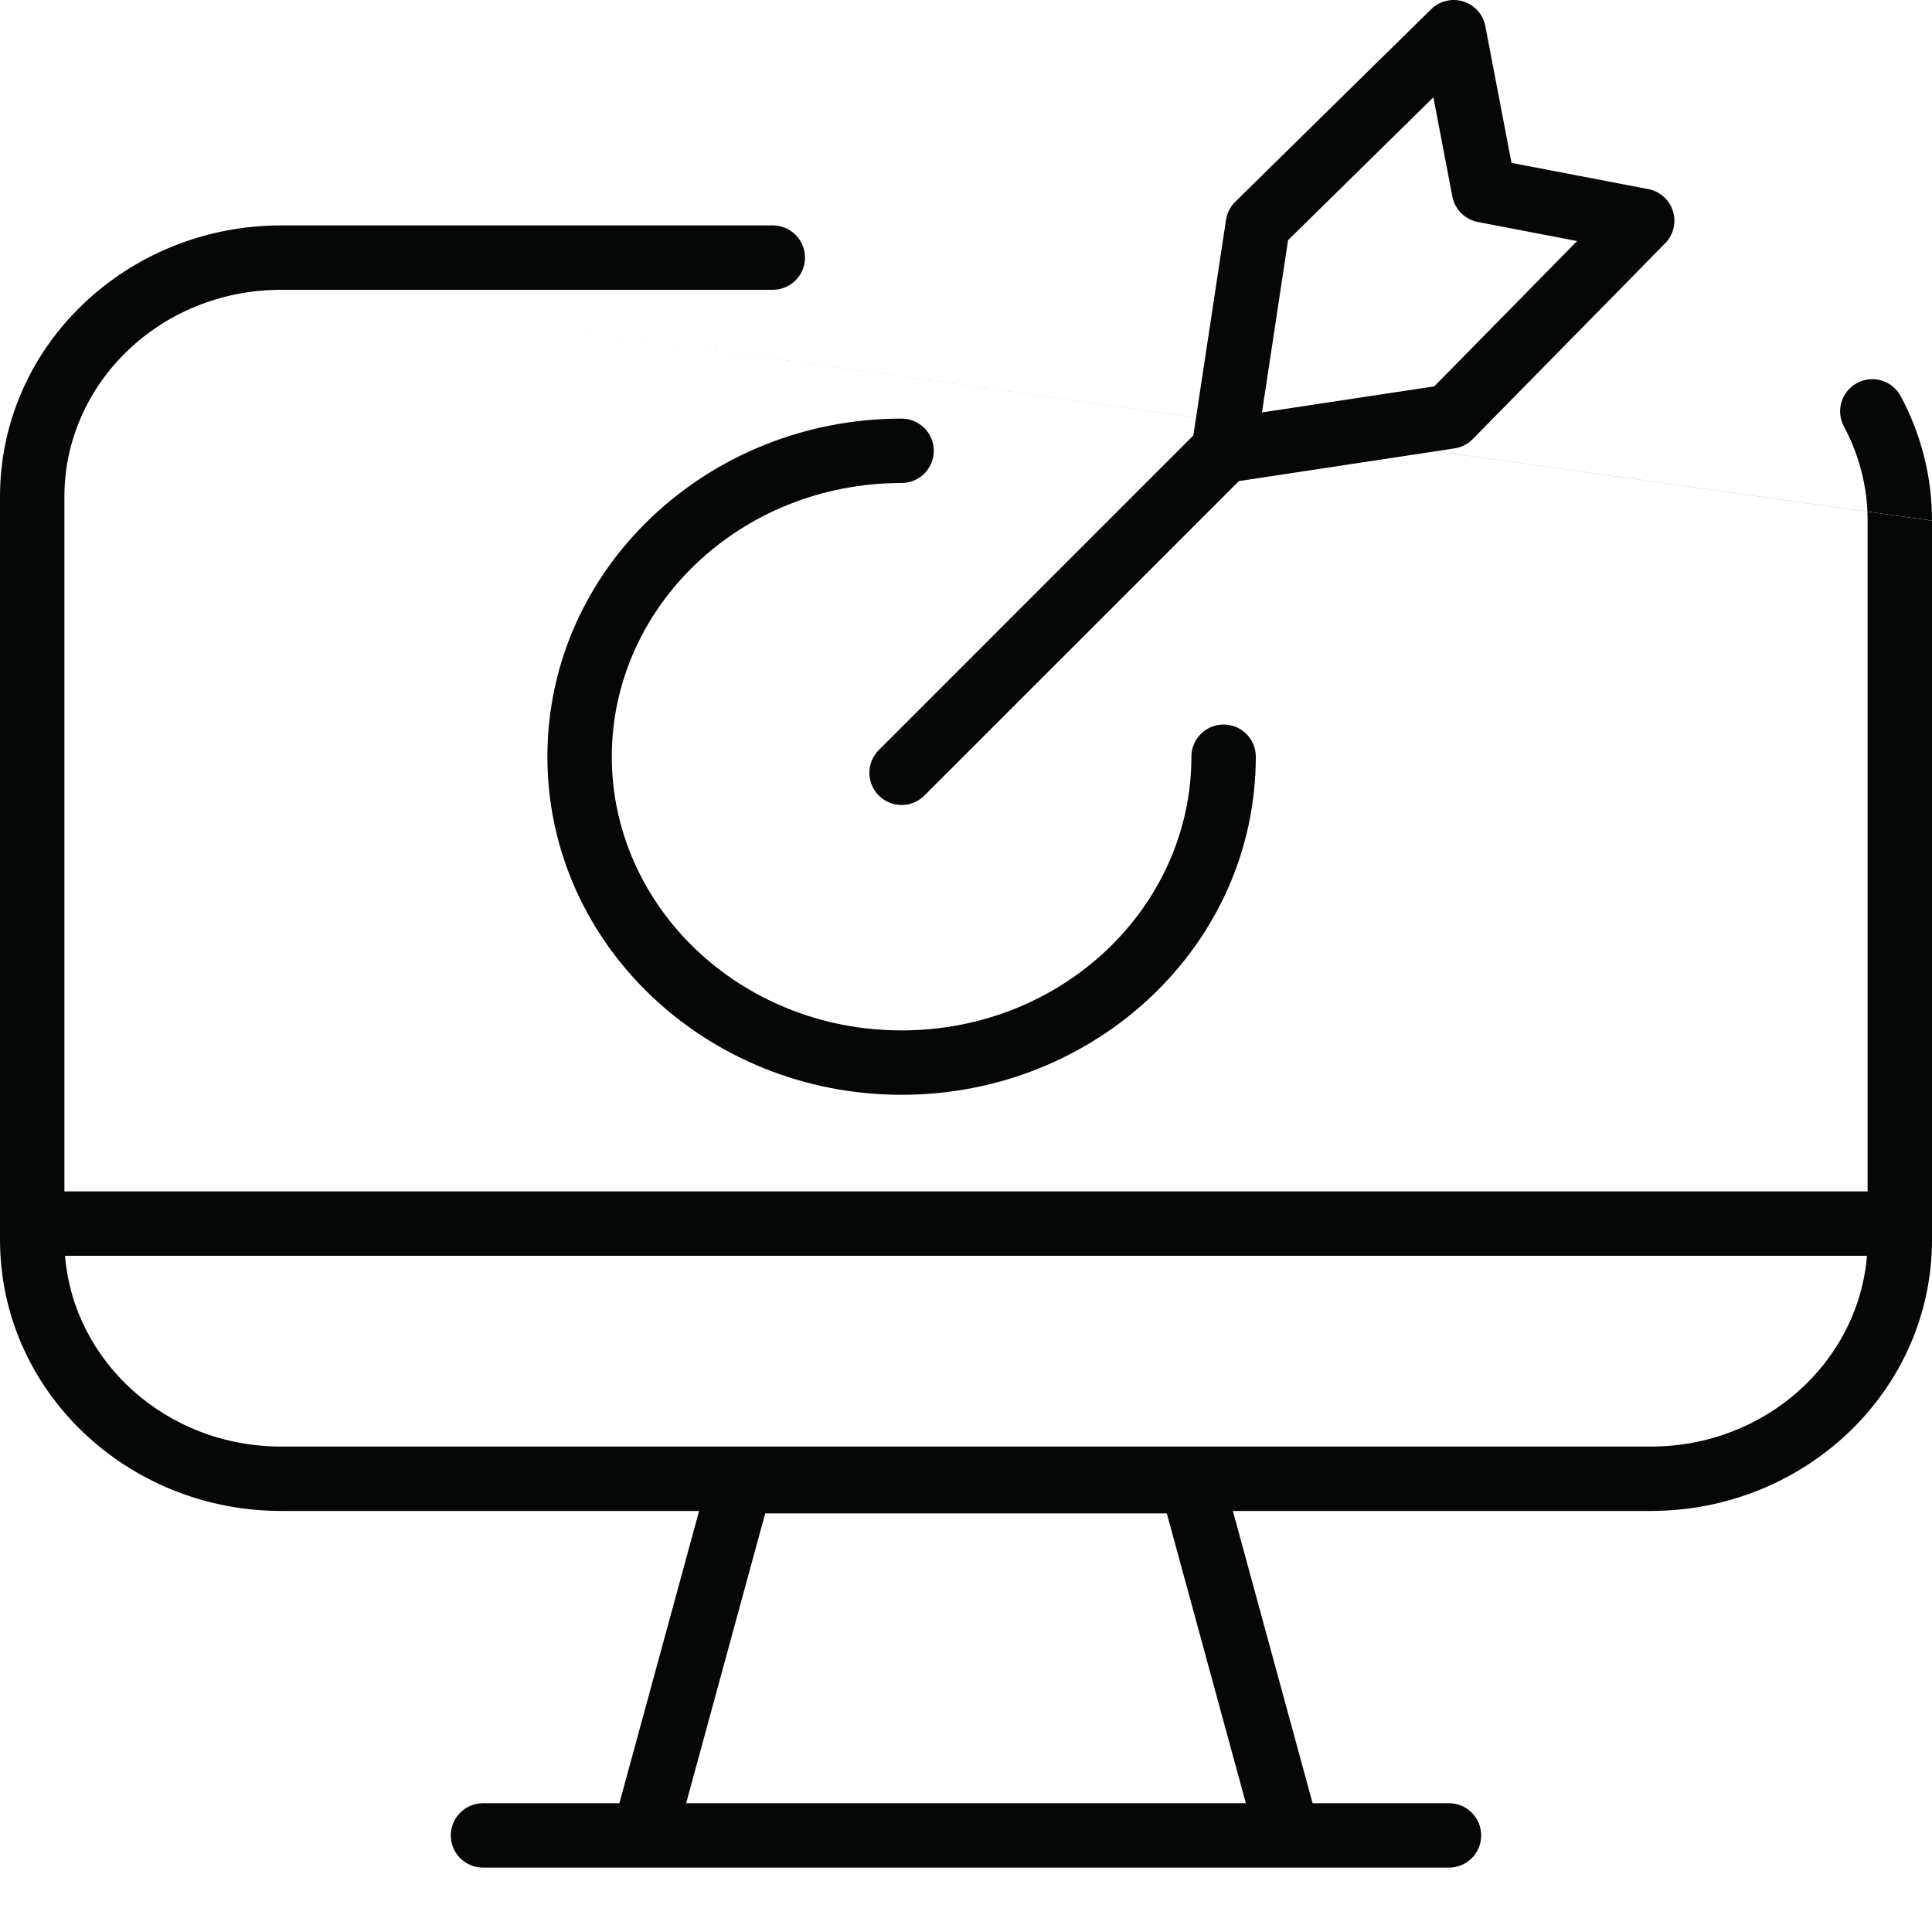 <svg width="60" height="60" viewBox="0 0 60 60" fill="none" xmlns="http://www.w3.org/2000/svg">
<path fill-rule="evenodd" clip-rule="evenodd" d="M45.444 0.045C45.796 0.155 46.059 0.45 46.129 0.812L46.941 5.058L51.188 5.873C51.55 5.942 51.845 6.205 51.955 6.557C52.064 6.909 51.972 7.293 51.713 7.556L45.736 13.638C45.584 13.792 45.386 13.893 45.172 13.925L44.591 14.013L57.994 15.887L57.994 15.889L44.586 14.014L38.475 14.94L28.707 24.707C28.317 25.098 27.683 25.098 27.293 24.707C26.902 24.317 26.902 23.683 27.293 23.293L37.06 13.525L37.144 12.973L8.733 9L37.144 12.972L38.075 6.829C38.107 6.615 38.208 6.417 38.363 6.265L44.445 0.287C44.708 0.028 45.092 -0.064 45.444 0.045ZM40.002 7.458L39.192 12.808L44.543 11.998L48.978 7.486L45.898 6.895C45.496 6.818 45.181 6.503 45.104 6.101L44.515 3.023L40.002 7.458Z" fill="#050606"/>
<path fill-rule="evenodd" clip-rule="evenodd" d="M8.733 9C4.976 9 2 11.914 2 15.424V37H58V16.168L58 16.166C58 16.073 57.998 15.981 57.994 15.889L60 16.17L60 37.994L60 38L60 38.007V38.5C60 43.191 56.051 46.924 51.267 46.924H38.288L40.764 56H45C45.552 56 46 56.448 46 57C46 57.553 45.552 58 45 58H40.005L40 58H20L19.994 58H15C14.448 58 14 57.553 14 57C14 56.448 14.448 56 15 56H19.236L21.711 46.924H8.733C3.949 46.924 0 43.191 0 38.5V15.424C0 10.733 3.949 7 8.733 7H24C24.552 7 25 7.448 25 8C25 8.552 24.552 9 24 9H8.733ZM51.267 44.924C54.844 44.924 57.713 42.282 57.98 39H2.02C2.287 42.282 5.156 44.924 8.733 44.924H51.267ZM36.236 47L38.691 56H21.309L23.764 47H36.236Z" fill="#050606"/>
<path d="M57.994 15.887C57.954 14.97 57.706 14.069 57.266 13.248C57.004 12.761 57.187 12.155 57.674 11.894C58.16 11.633 58.767 11.816 59.028 12.302C59.668 13.495 60.002 14.821 60 16.168L57.994 15.887Z" fill="#050606"/>
<path d="M19 23.5C19 18.853 22.98 15 28 15C28.552 15 29 14.552 29 14C29 13.448 28.552 13 28 13C21.974 13 17 17.653 17 23.5C17 29.347 21.974 34 28 34C34.026 34 39 29.347 39 23.5C39 22.948 38.552 22.5 38 22.5C37.448 22.5 37 22.948 37 23.5C37 28.147 33.02 32 28 32C22.98 32 19 28.147 19 23.5Z" fill="#050606"/>
</svg>
